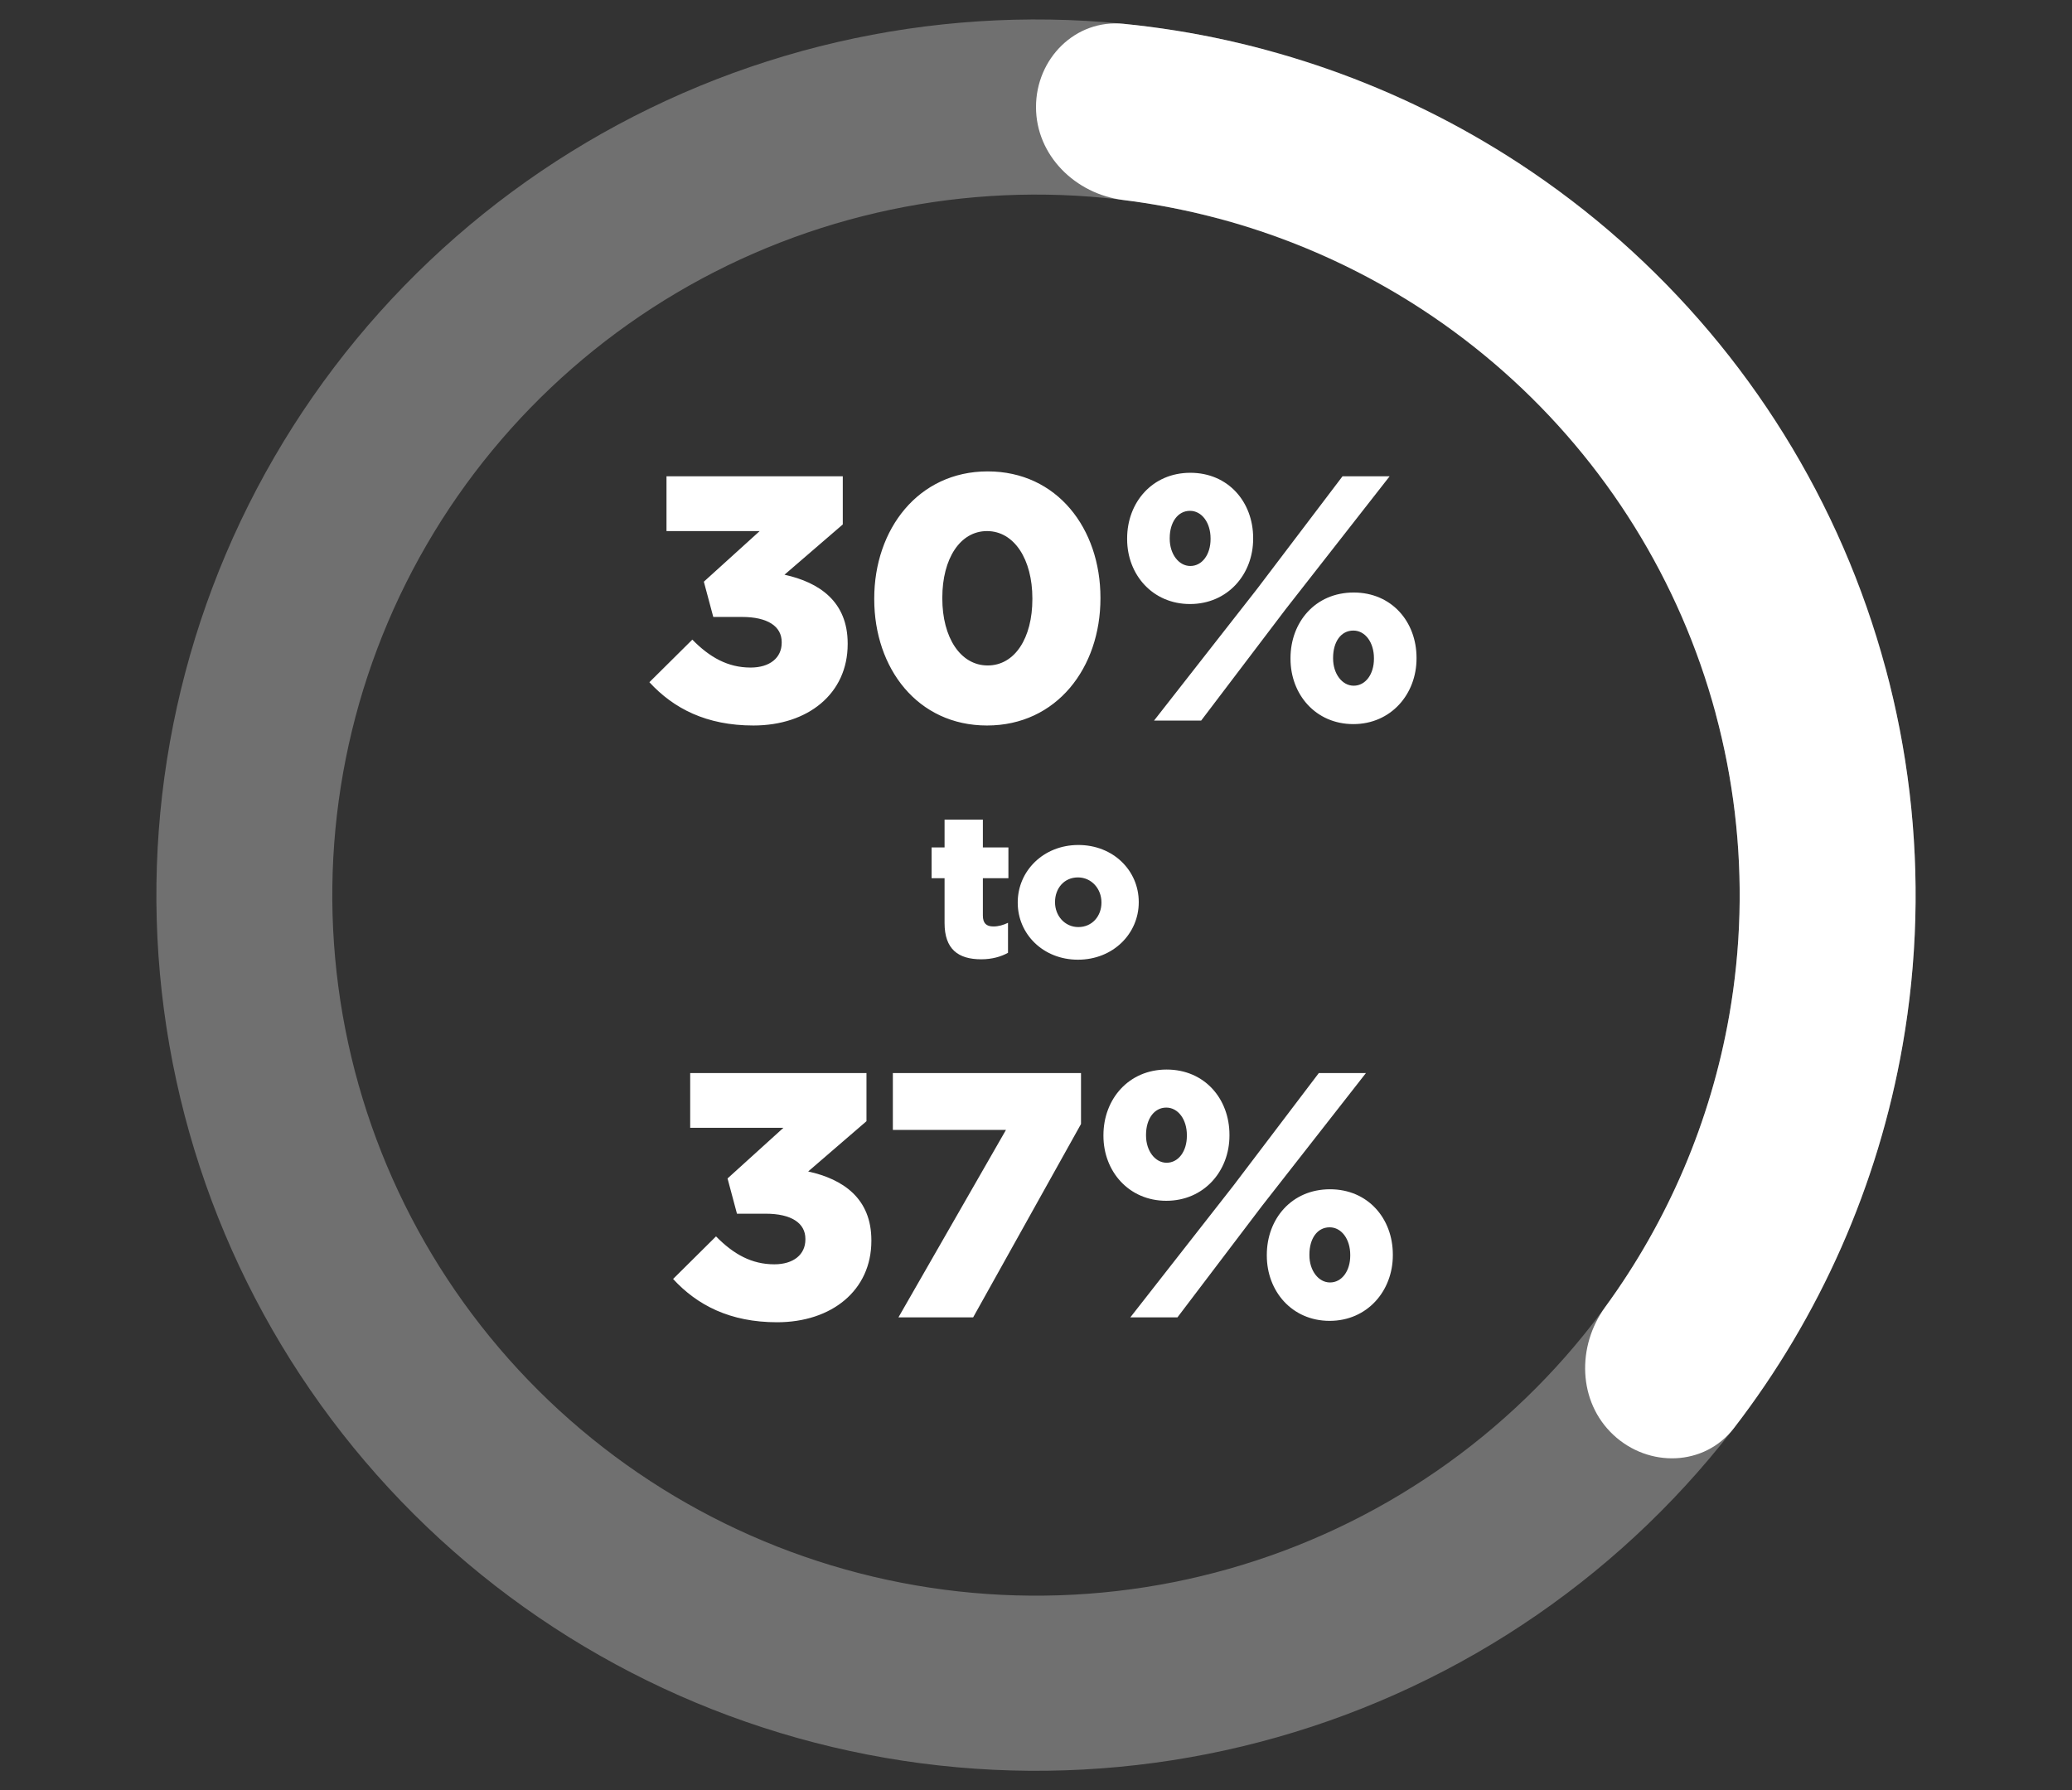 <svg width="184" height="159" viewBox="0 0 184 159" fill="none" xmlns="http://www.w3.org/2000/svg">
<rect x="0" y="0" width="184" height="159" fill="#333333" stroke="none"/>
<path d="M92 9.505C92 5.21 95.491 1.688 99.765 2.113C112.266 3.356 124.322 7.589 134.886 14.498C147.624 22.828 157.636 34.687 163.689 48.613C169.741 62.539 171.57 77.923 168.95 92.871C166.777 105.267 161.623 116.913 153.978 126.836C151.358 130.236 146.408 130.369 143.273 127.438C140.118 124.488 140.008 119.561 142.554 116.073C148.137 108.424 151.915 99.578 153.56 90.197C155.656 78.239 154.193 65.931 149.351 54.79C144.509 43.65 136.499 34.163 126.309 27.498C118.294 22.256 109.205 18.94 99.757 17.764C95.495 17.233 92 13.8 92 9.505Z" fill="white"/>
<path d="M167.452 59.371C171.902 75.908 170.748 93.445 164.167 109.262C157.587 125.079 145.948 138.292 131.057 146.852C116.165 155.412 98.852 158.841 81.804 156.606C64.756 154.371 48.925 146.598 36.766 134.493C24.607 122.387 16.8 106.625 14.555 89.651C12.311 72.677 15.754 55.44 24.352 40.614C32.95 25.787 46.221 14.2 62.107 7.648C77.994 1.096 95.608 -0.053 112.217 4.378L108.174 19.402C94.886 15.857 80.795 16.777 68.086 22.018C55.377 27.26 44.76 36.53 37.882 48.391C31.003 60.252 28.248 74.042 30.044 87.621C31.84 101.2 38.085 113.809 47.812 123.494C57.54 133.179 70.205 139.397 83.843 141.185C97.482 142.973 111.332 140.23 123.245 133.382C135.159 126.534 144.469 115.963 149.734 103.309C154.998 90.656 155.922 76.626 152.361 63.397L167.452 59.371Z" fill="white" fill-opacity="0.3"/>
<path d="M66.906 64.434C62.721 64.434 59.807 62.915 57.668 60.59L61.481 56.808C63.031 58.389 64.643 59.288 66.658 59.288C68.363 59.288 69.417 58.42 69.417 57.087V57.025C69.417 55.63 68.177 54.793 65.883 54.793H63.341L62.504 51.662L67.464 47.167H59.187V42.3H74.842V46.578L69.665 51.042C72.765 51.724 75.276 53.429 75.276 57.149V57.211C75.276 61.613 71.742 64.434 66.906 64.434ZM87.648 64.434C81.479 64.434 77.635 59.35 77.635 53.212V53.15C77.635 47.012 81.541 41.866 87.71 41.866C93.879 41.866 97.723 46.95 97.723 53.088V53.15C97.723 59.288 93.848 64.434 87.648 64.434ZM87.71 59.102C90.128 59.102 91.678 56.653 91.678 53.212V53.15C91.678 49.678 90.066 47.167 87.648 47.167C85.261 47.167 83.68 49.616 83.68 53.088V53.15C83.68 56.622 85.292 59.102 87.71 59.102ZM105.673 53.646C102.356 53.646 100.093 51.042 100.093 47.88V47.818C100.093 44.625 102.325 41.99 105.704 41.99C109.083 41.99 111.284 44.594 111.284 47.787V47.849C111.284 51.011 109.021 53.646 105.673 53.646ZM105.673 45.369C104.588 45.369 103.875 46.392 103.875 47.787V47.849C103.875 49.213 104.681 50.267 105.704 50.267C106.758 50.267 107.502 49.244 107.502 47.88V47.818C107.502 46.423 106.727 45.369 105.673 45.369ZM111.625 52.313L119.22 42.3H123.405L114.167 54.111L106.665 64H102.48L111.625 52.313ZM120.181 64.31C116.833 64.31 114.601 61.675 114.601 58.513V58.451C114.601 55.258 116.802 52.623 120.212 52.623C123.591 52.623 125.792 55.227 125.792 58.42V58.482C125.792 61.644 123.529 64.31 120.181 64.31ZM120.212 60.9C121.266 60.9 122.01 59.877 122.01 58.513V58.451C122.01 57.056 121.235 56.002 120.181 56.002C119.065 56.002 118.383 57.025 118.383 58.42V58.482C118.383 59.846 119.189 60.9 120.212 60.9ZM87.138 85.198C85.086 85.198 83.88 84.298 83.88 81.976V77.998H82.728V75.262H83.88V72.796H87.282V75.262H89.55V77.998H87.282V81.31C87.282 81.994 87.588 82.282 88.218 82.282C88.668 82.282 89.1 82.156 89.514 81.958V84.622C88.902 84.964 88.092 85.198 87.138 85.198ZM95.724 85.234C92.628 85.234 90.378 82.948 90.378 80.176V80.14C90.378 77.368 92.646 75.046 95.76 75.046C98.874 75.046 101.124 77.332 101.124 80.104V80.14C101.124 82.912 98.856 85.234 95.724 85.234ZM95.76 82.336C97.002 82.336 97.812 81.346 97.812 80.176V80.14C97.812 78.934 96.93 77.926 95.724 77.926C94.482 77.926 93.69 78.916 93.69 80.104V80.14C93.69 81.328 94.554 82.336 95.76 82.336ZM69.01 117.434C64.825 117.434 61.911 115.915 59.772 113.59L63.585 109.808C65.135 111.389 66.747 112.288 68.762 112.288C70.467 112.288 71.521 111.42 71.521 110.087V110.025C71.521 108.63 70.281 107.793 67.987 107.793H65.445L64.608 104.662L69.568 100.167H61.291V95.3H76.946V99.578L71.769 104.042C74.869 104.724 77.38 106.429 77.38 110.149V110.211C77.38 114.613 73.846 117.434 69.01 117.434ZM79.784 117L89.332 100.353H79.288V95.3H95.997V99.826L86.418 117H79.784ZM103.569 106.646C100.252 106.646 97.989 104.042 97.989 100.88V100.818C97.989 97.625 100.221 94.99 103.6 94.99C106.979 94.99 109.18 97.594 109.18 100.787V100.849C109.18 104.011 106.917 106.646 103.569 106.646ZM103.569 98.369C102.484 98.369 101.771 99.392 101.771 100.787V100.849C101.771 102.213 102.577 103.267 103.6 103.267C104.654 103.267 105.398 102.244 105.398 100.88V100.818C105.398 99.423 104.623 98.369 103.569 98.369ZM109.521 105.313L117.116 95.3H121.301L112.063 107.111L104.561 117H100.376L109.521 105.313ZM118.077 117.31C114.729 117.31 112.497 114.675 112.497 111.513V111.451C112.497 108.258 114.698 105.623 118.108 105.623C121.487 105.623 123.688 108.227 123.688 111.42V111.482C123.688 114.644 121.425 117.31 118.077 117.31ZM118.108 113.9C119.162 113.9 119.906 112.877 119.906 111.513V111.451C119.906 110.056 119.131 109.002 118.077 109.002C116.961 109.002 116.279 110.025 116.279 111.42V111.482C116.279 112.846 117.085 113.9 118.108 113.9Z" fill="white"/>
</svg>
